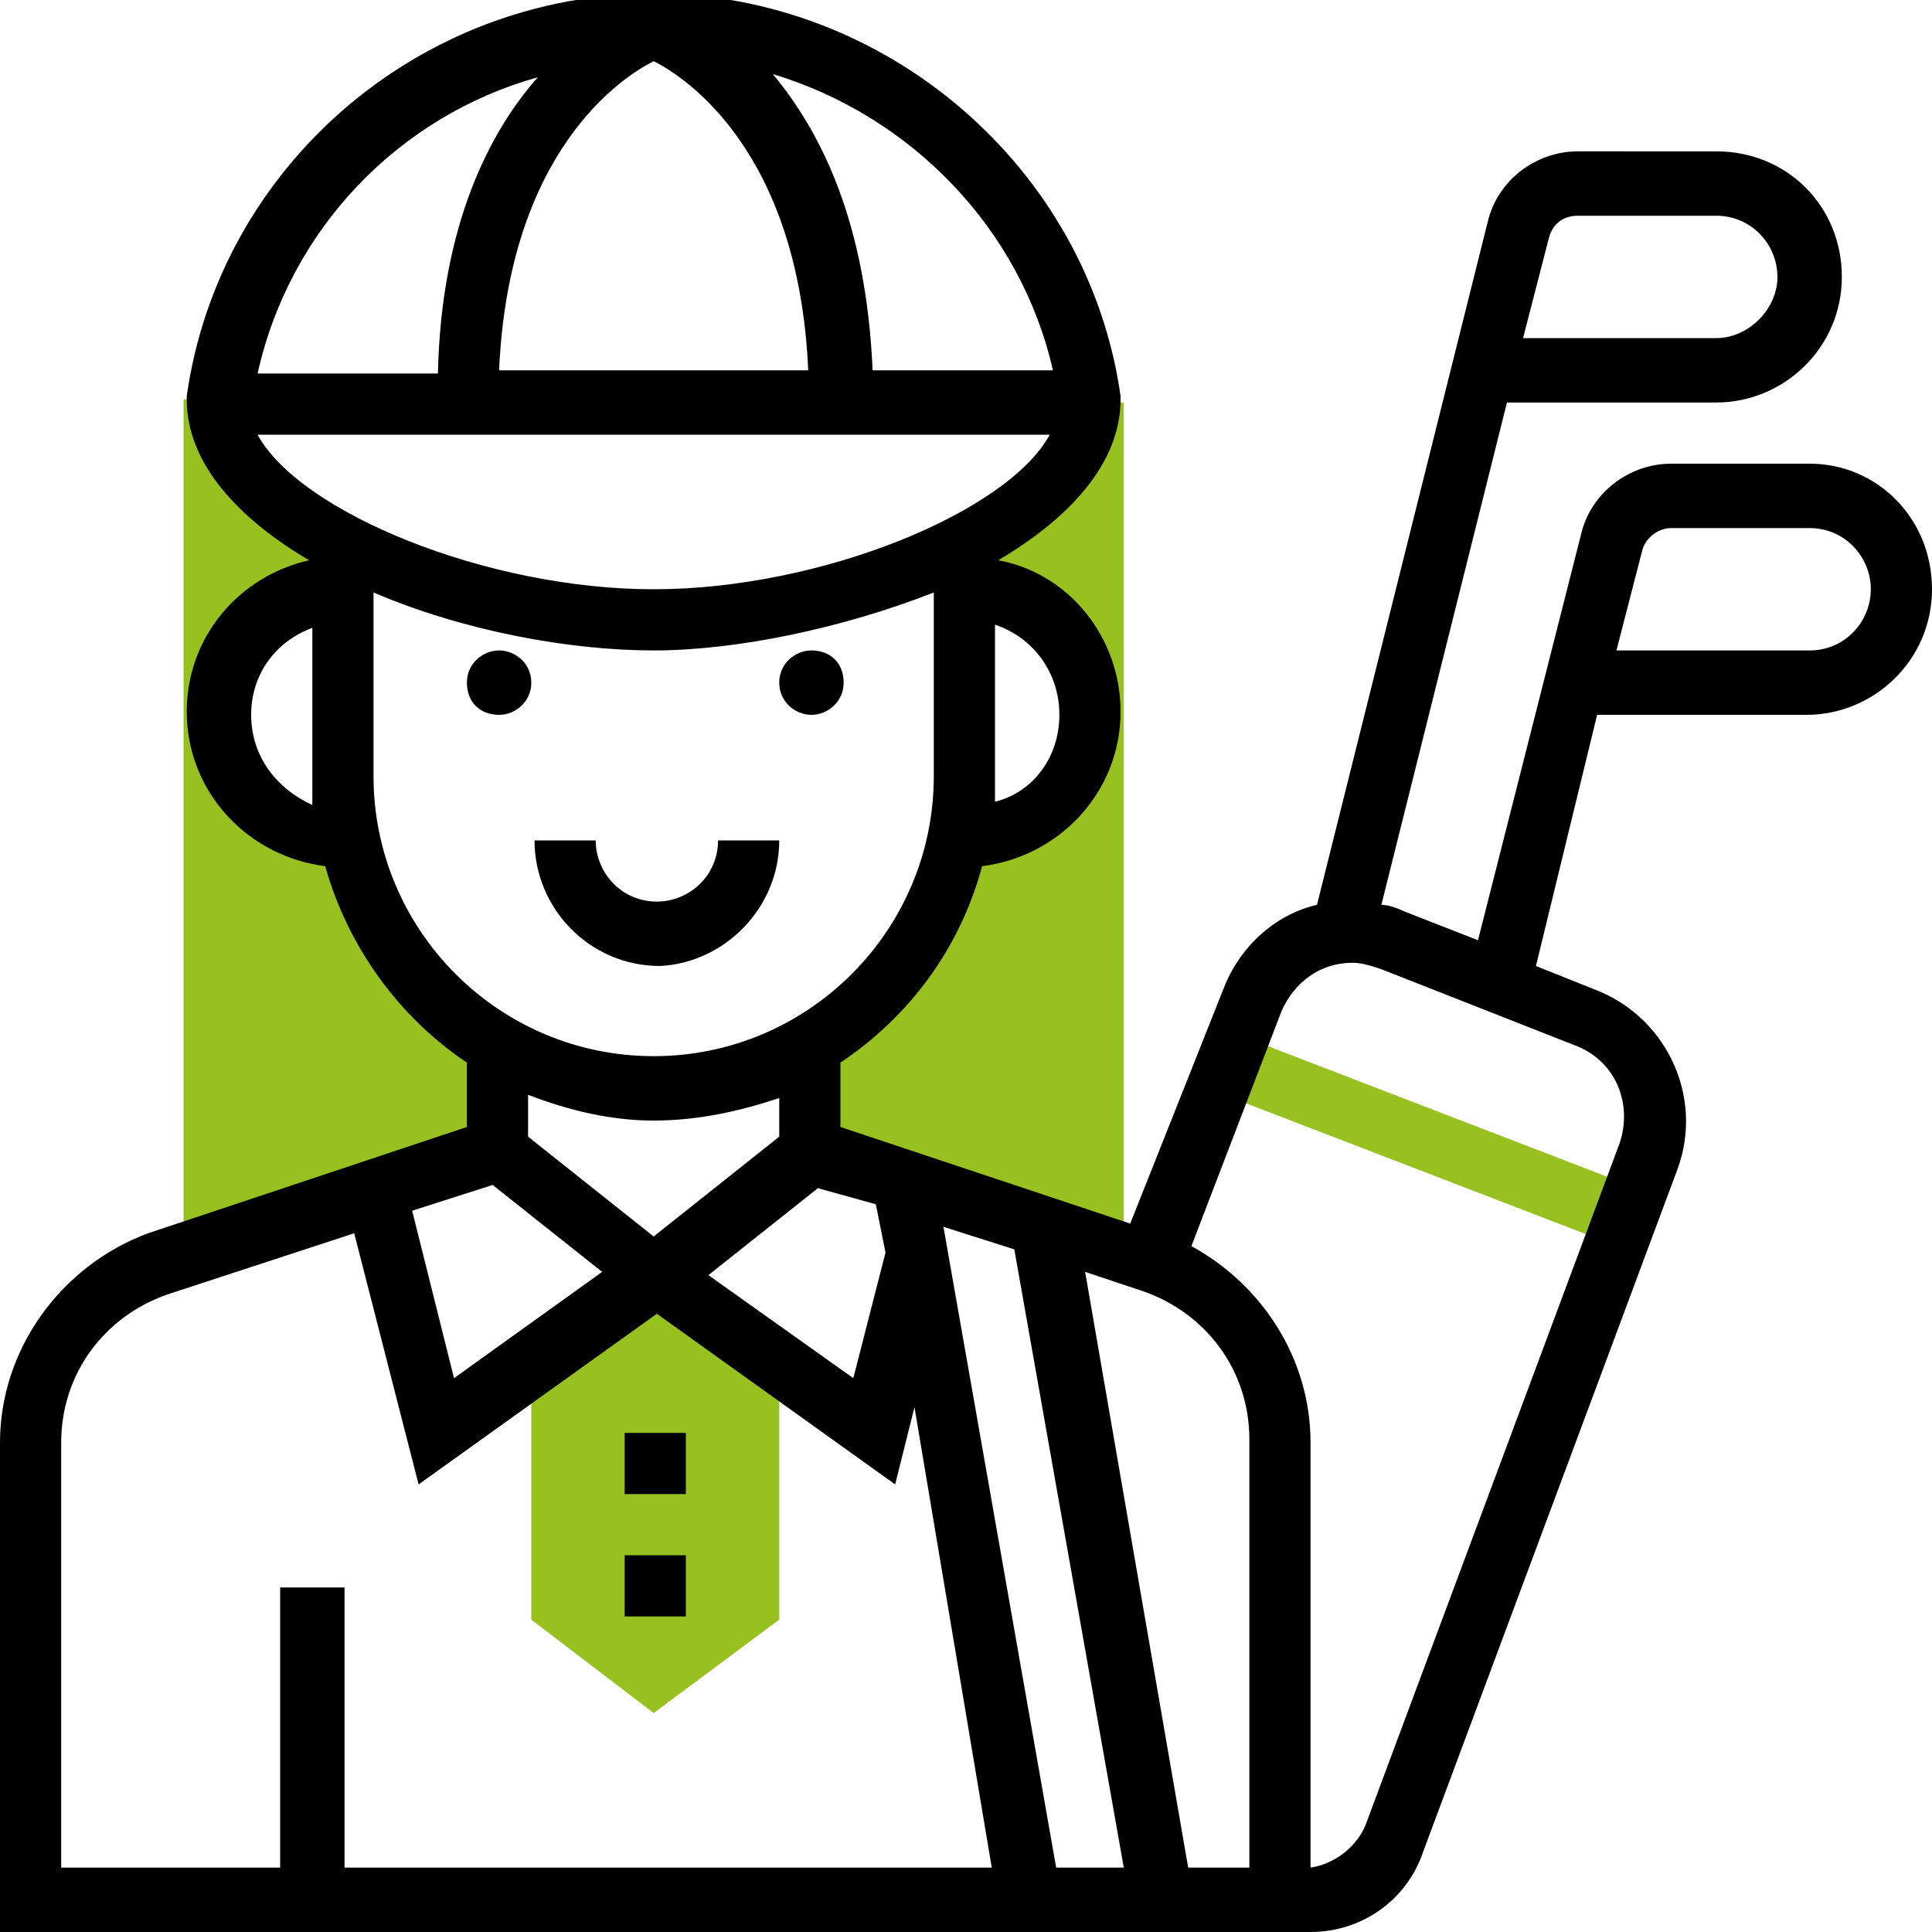 <?xml version="1.0" encoding="utf-8"?>
<!-- Generator: Adobe Illustrator 25.4.1, SVG Export Plug-In . SVG Version: 6.00 Build 0)  -->
<svg version="1.1" id="Layer_1" xmlns="http://www.w3.org/2000/svg" xmlns:xlink="http://www.w3.org/1999/xlink" x="0px" y="0px"
	 viewBox="0 0 60 60" style="enable-background:new 0 0 60 60;" xml:space="preserve">
<style type="text/css">
	.st0{fill:#96C11F;}
</style>
<g>
	<g>
		<path class="st0" d="M25.2,35.7l9.7,3.2V12.5h-1c0,1.7-1.6,3.2-3.9,4.4v1.4c2.1,0,3.9,1.7,3.9,3.9c0,2.1-1.7,3.9-3.9,3.9h-0.2
			c-0.6,2.8-2.3,5.1-4.7,6.5V35.7z"/>
	</g>
	<g>
		<path class="st0" d="M15.5,35.7v-3.2c-2.4-1.4-4.1-3.7-4.7-6.5h-0.2c-2.1,0-3.9-1.7-3.9-3.9c0-2.1,1.7-3.9,3.9-3.9v-1.4
			c-2.3-1.2-3.9-2.7-3.9-4.4h-1V39L15.5,35.7z"/>
	</g>
	<g>
		<polygon class="st0" points="16.5,42.4 16.5,50.3 20.3,53.2 24.2,50.3 24.2,42.4 20.3,39.6 		"/>
	</g>
	<g>
		<rect x="43.1" y="28.5" transform="matrix(0.359 -0.933 0.933 0.359 -4.646 63.753)" class="st0" width="1.9" height="13.5"/>
	</g>
	<g>
		<path d="M25.2,22.2c0.5,0,1-0.4,1-1s-0.4-1-1-1c-0.5,0-1,0.4-1,1S24.7,22.2,25.2,22.2z"/>
		<path d="M15.5,20.2c-0.5,0-1,0.4-1,1s0.4,1,1,1c0.5,0,1-0.4,1-1S16,20.2,15.5,20.2z"/>
		<path d="M24.2,26.1h-1.9c0,1.1-0.9,1.9-1.9,1.9c-1.1,0-1.9-0.9-1.9-1.9h-1.9c0,2.1,1.7,3.9,3.9,3.9C22.5,29.9,24.2,28.2,24.2,26.1
			z"/>
		<rect x="19.4" y="44.5" width="1.9" height="1.9"/>
		<rect x="19.4" y="48.3" width="1.9" height="1.9"/>
		<path d="M56.2,14.4h-4.3c-1.3,0-2.5,0.9-2.8,2.2l-3.2,12.6l-2.3-0.9c-0.2-0.1-0.5-0.2-0.7-0.2l3.9-15.6h6.5c2.1,0,3.9-1.7,3.9-3.9
			s-1.7-3.9-3.9-3.9H49c-1.3,0-2.5,0.9-2.8,2.2l-5.3,21.2c-1.3,0.3-2.4,1.3-2.9,2.6L35.1,38l-9-3v-2c2.1-1.4,3.7-3.5,4.4-6.1
			c2.4-0.3,4.3-2.3,4.3-4.8c0-2.3-1.6-4.3-3.8-4.7c2.2-1.3,3.8-3,3.8-5l0-0.1c-1-7.1-7.3-12.5-14.5-12.5c-7.3,0-13.5,5.4-14.5,12.5
			l0,0.1c0,2,1.6,3.7,3.8,5c-2.2,0.5-3.8,2.4-3.8,4.7c0,2.5,1.9,4.5,4.3,4.8c0.7,2.5,2.3,4.7,4.4,6.1v2l-9.9,3.3
			C1.9,39.3,0,41.9,0,44.8V60h39.7h0.9h0.1v0c1.6,0,3-1,3.5-2.5l7.9-21.2c0.8-2.2-0.3-4.6-2.4-5.5L47.7,30l1.9-7.8h6.5
			c2.1,0,3.9-1.7,3.9-3.9S58.3,14.4,56.2,14.4z M48.1,7.4C48.2,7,48.5,6.7,49,6.7h4.3c1.1,0,1.9,0.9,1.9,1.9s-0.9,1.9-1.9,1.9h-6
			L48.1,7.4z M29.3,38.1l2.2,0.7L34.9,58h-2.1L29.3,38.1z M27.2,37.4l0.3,1.5l-1,3.9L22,39.6l3.4-2.7L27.2,37.4z M32.9,22.2
			c0,1.3-0.8,2.4-2,2.7c0-0.3,0-0.5,0-0.8v-4.7C32.1,19.8,32.9,20.9,32.9,22.2z M32.7,11.5h-5.6c-0.2-4.6-1.6-7.4-3.1-9.2
			C28.3,3.6,31.7,7.1,32.7,11.5z M20.3,1.9c1,0.5,4.5,2.8,4.8,9.6h-9.6C15.8,4.7,19.3,2.4,20.3,1.9z M16.7,2.4
			c-1.5,1.7-3,4.6-3.1,9.2H8C9,7.1,12.4,3.6,16.7,2.4z M8,13.5h24.6c-1.3,2.4-7.1,4.8-12.3,4.8S9.3,15.9,8,13.5z M7.8,22.2
			c0-1.3,0.8-2.3,1.9-2.7v4.7c0,0.3,0,0.5,0,0.8C8.6,24.5,7.8,23.5,7.8,22.2z M11.6,24.1v-5.7c2.8,1.2,6.1,1.8,8.7,1.8
			s5.9-0.7,8.7-1.8v5.7c0,4.8-3.9,8.7-8.7,8.7C15.5,32.8,11.6,28.9,11.6,24.1z M20.3,34.8c1.4,0,2.7-0.3,3.9-0.7v1.2l-3.9,3.1
			l-3.9-3.1V34C17.7,34.5,19,34.8,20.3,34.8z M15.3,36.8l3.4,2.7l-4.6,3.3l-1.3-5.2L15.3,36.8z M1.9,44.8c0-2.1,1.3-3.9,3.3-4.6
			l5.8-1.9l2,7.8l7.4-5.3l7.4,5.3l0.6-2.4L30.8,58H10.7v-8.7H8.7V58H1.9V44.8z M38.8,58h-1.9l-3.2-18.5l1.8,0.6
			c2,0.7,3.3,2.5,3.3,4.6V58z M50.3,35.5l-7.9,21.2c-0.3,0.7-1,1.2-1.7,1.3V44.8c0-2.6-1.5-4.9-3.7-6.1l2.8-7.3
			c0.4-0.9,1.2-1.5,2.2-1.5c0.3,0,0.6,0.1,0.9,0.2l6.1,2.4C50.2,33,50.7,34.3,50.3,35.5z M56.2,20.2h-6l0.8-3.1
			c0.1-0.4,0.5-0.7,0.9-0.7h4.3c1.1,0,1.9,0.9,1.9,1.9S57.3,20.2,56.2,20.2z"/>
	</g>
</g>
</svg>
